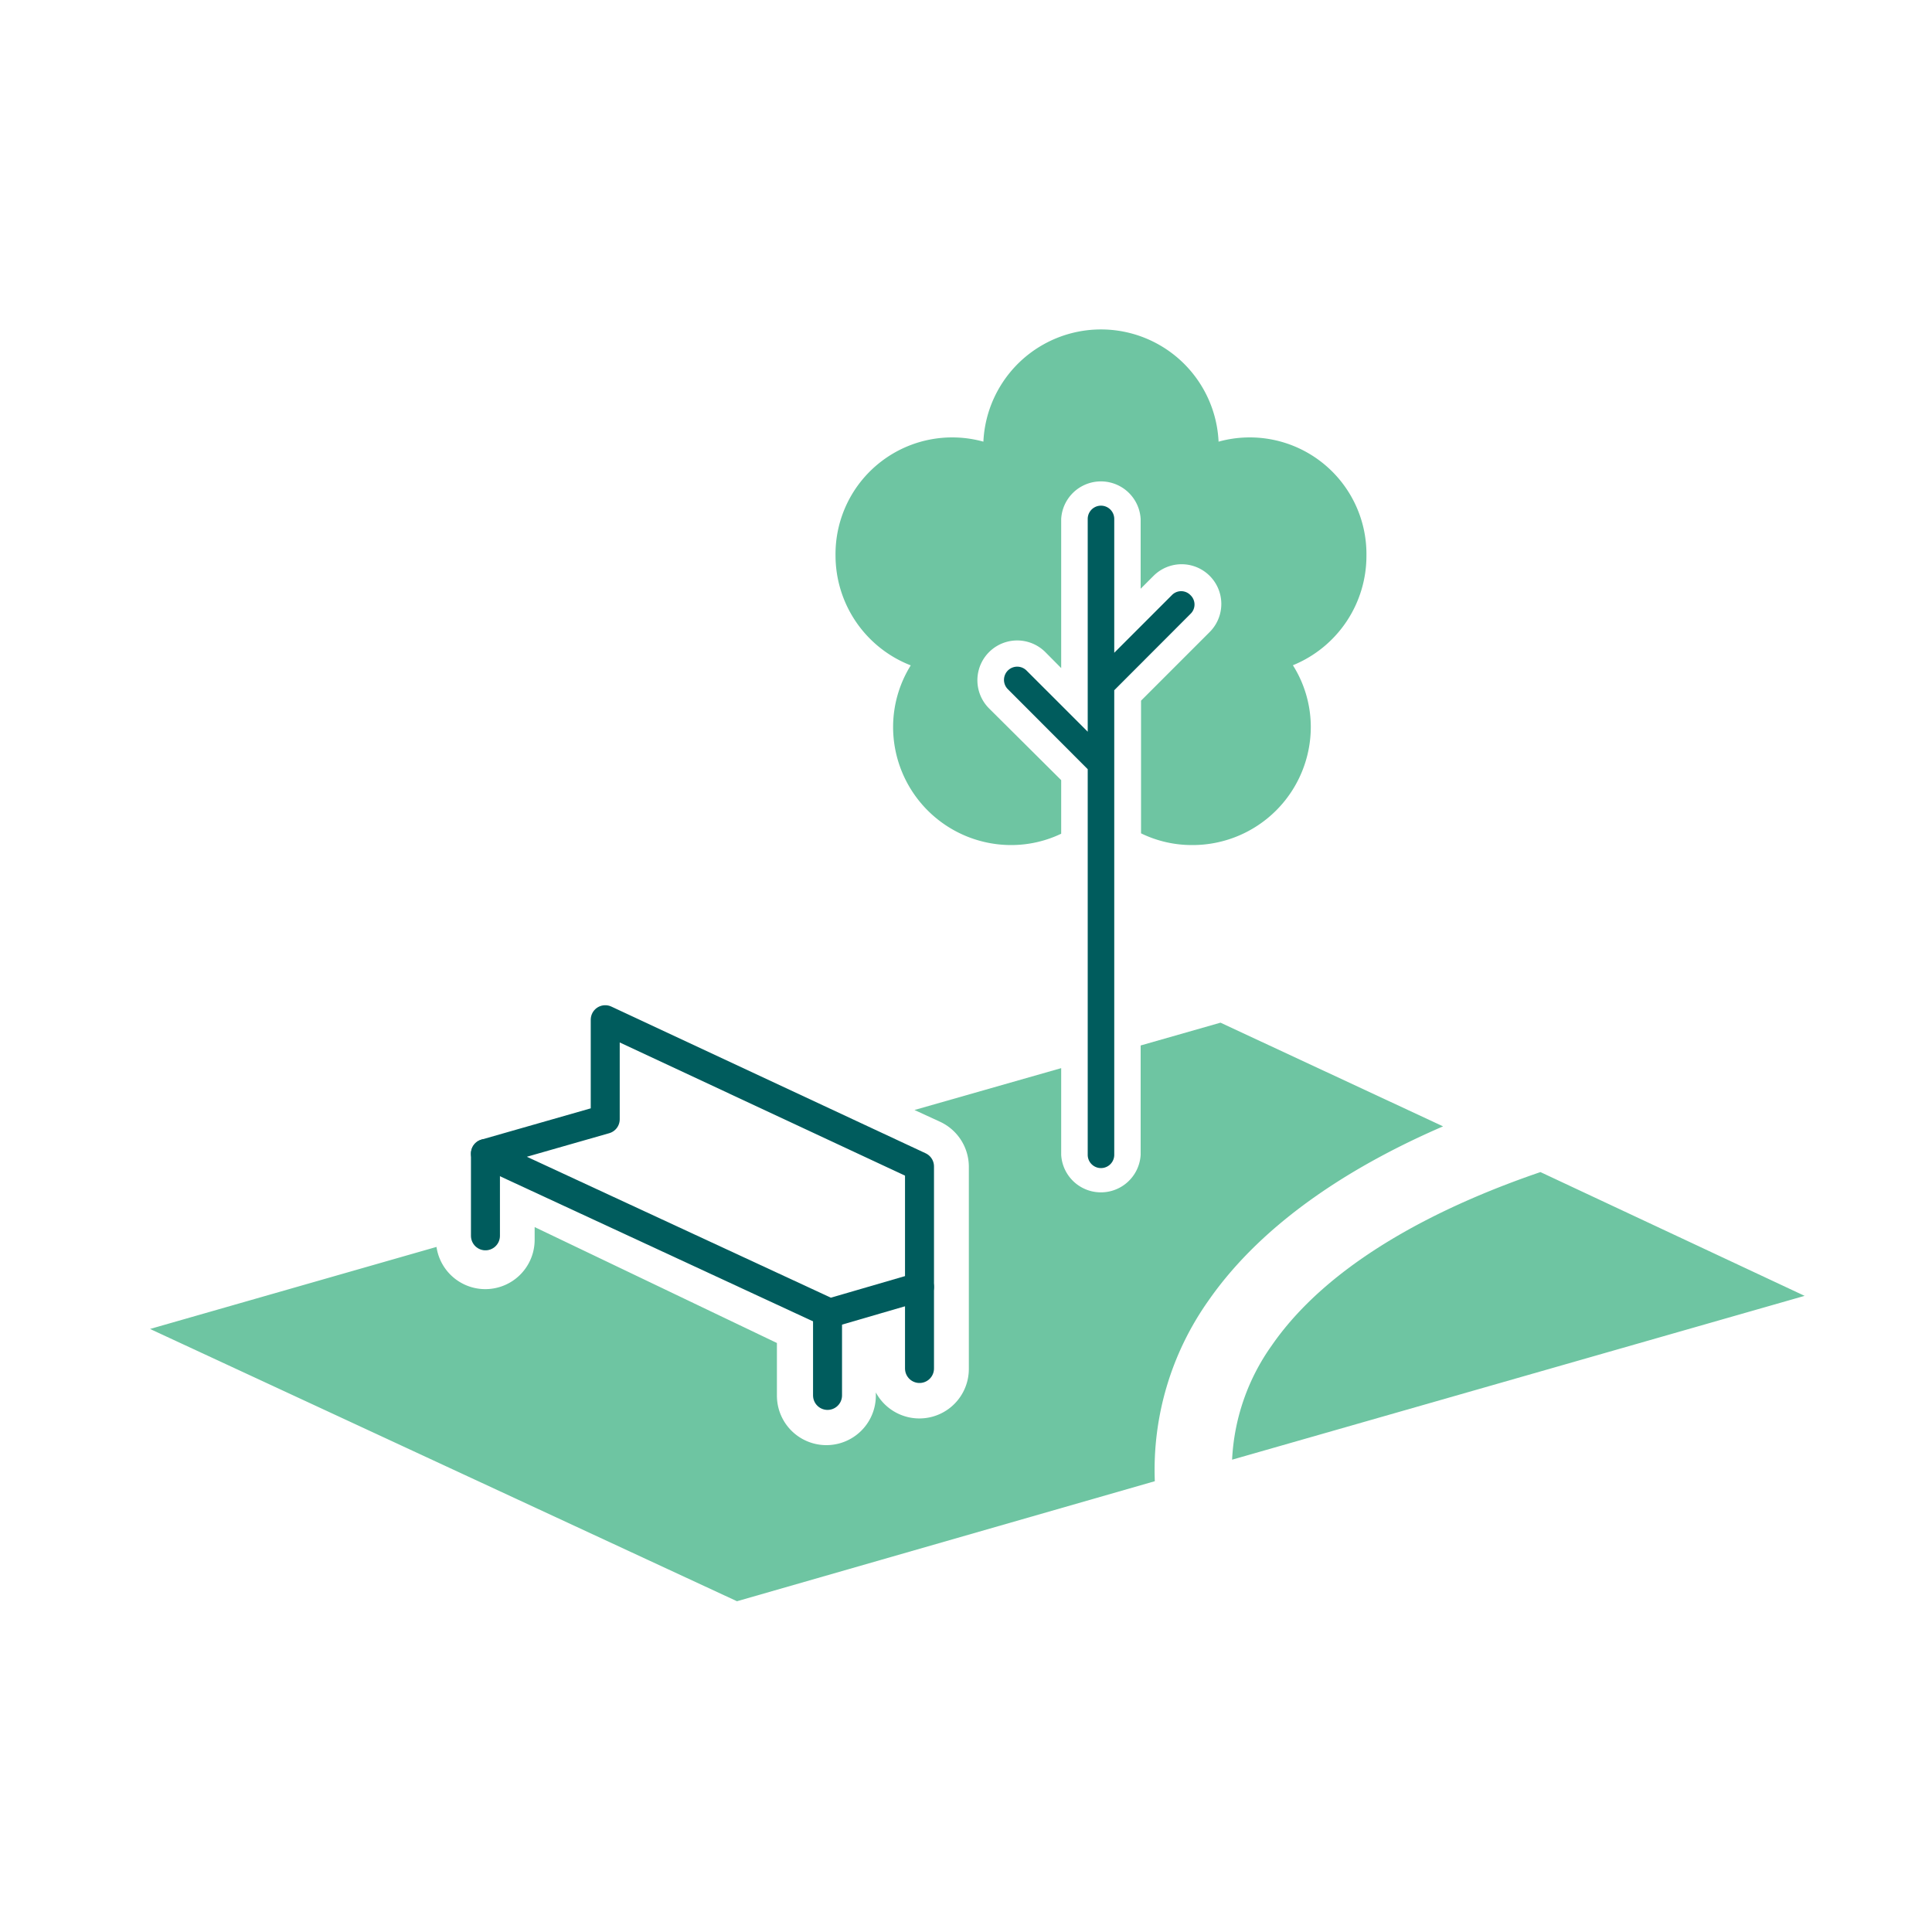 <svg xmlns="http://www.w3.org/2000/svg" viewBox="0 0 150 150"><defs><style>.cls-1{fill:#6ec5a2;}.cls-2{fill:none;stroke:#005c5d;stroke-linecap:round;stroke-linejoin:round;stroke-width:2.25px;}.cls-3{fill:#005c5d;}</style></defs><g id="Green_Stroke" data-name="Green Stroke"><path class="cls-1" d="M98.74,104.46a16.66,16.66,0,0,0-3.08,8.87l44.45-12.72L119.6,91C112.63,93.38,103.48,97.6,98.74,104.46Z"></path><path class="cls-1" d="M106.09,43.14a9.06,9.06,0,0,0-11.48-8.85,9.14,9.14,0,0,0-18.26,0,9.06,9.06,0,0,0-11.48,8.85,9.16,9.16,0,0,0,5.84,8.52,9.07,9.07,0,0,0-1.37,4.78,9.17,9.17,0,0,0,9.17,9.17,9,9,0,0,0,3.88-.88V60.57L76.79,55a3.09,3.09,0,0,1,4.37-4.37l1.23,1.24V40.29a3.09,3.09,0,0,1,6.17,0v5.42l1-1a3.08,3.08,0,0,1,4.36,4.36l-5.33,5.33V64.7a9,9,0,0,0,4,.91,9.18,9.18,0,0,0,9.18-9.17,9,9,0,0,0-1.39-4.79A9.17,9.17,0,0,0,106.09,43.14Z"></path><path class="cls-1" d="M94.76,79.4l-6.2,1.77v8.49a3.09,3.09,0,0,1-6.17,0V82.93L71,86.18l2,.92a3.85,3.85,0,0,1,2.22,3.48v8.6c0,.12,0,.24,0,.36s0,.22,0,.33v6.4A3.84,3.84,0,0,1,68,108.11v.25a3.84,3.84,0,0,1-7.68,0v-4.09l-18.81-9v1a3.83,3.83,0,0,1-7.62.54l-22.24,6.37,45.57,21.14L89.66,115a22.73,22.73,0,0,1,4.15-14c4.4-6.34,11.59-10.68,18.23-13.55Z"></path><polygon class="cls-2" points="46.99 79.17 46.99 86.9 37.69 89.56 64.42 101.95 71.39 99.92 71.39 90.56 46.99 79.17"></polygon><line class="cls-2" x1="64.25" y1="101.95" x2="64.25" y2="108.34"></line><line class="cls-2" x1="71.39" y1="99.92" x2="71.39" y2="106.25"></line><line class="cls-2" x1="37.69" y1="89.56" x2="37.69" y2="95.95"></line><path class="cls-3" d="M92.43,46.21a1,1,0,0,0-1.45,0l-4.47,4.47V40.29a1,1,0,0,0-2.06,0V56.81L79.7,52.06a1,1,0,1,0-1.45,1.45l6.2,6.21V89.66a1,1,0,0,0,2.06,0V53.59l5.92-5.93A1,1,0,0,0,92.43,46.21Z"></path></g></svg>